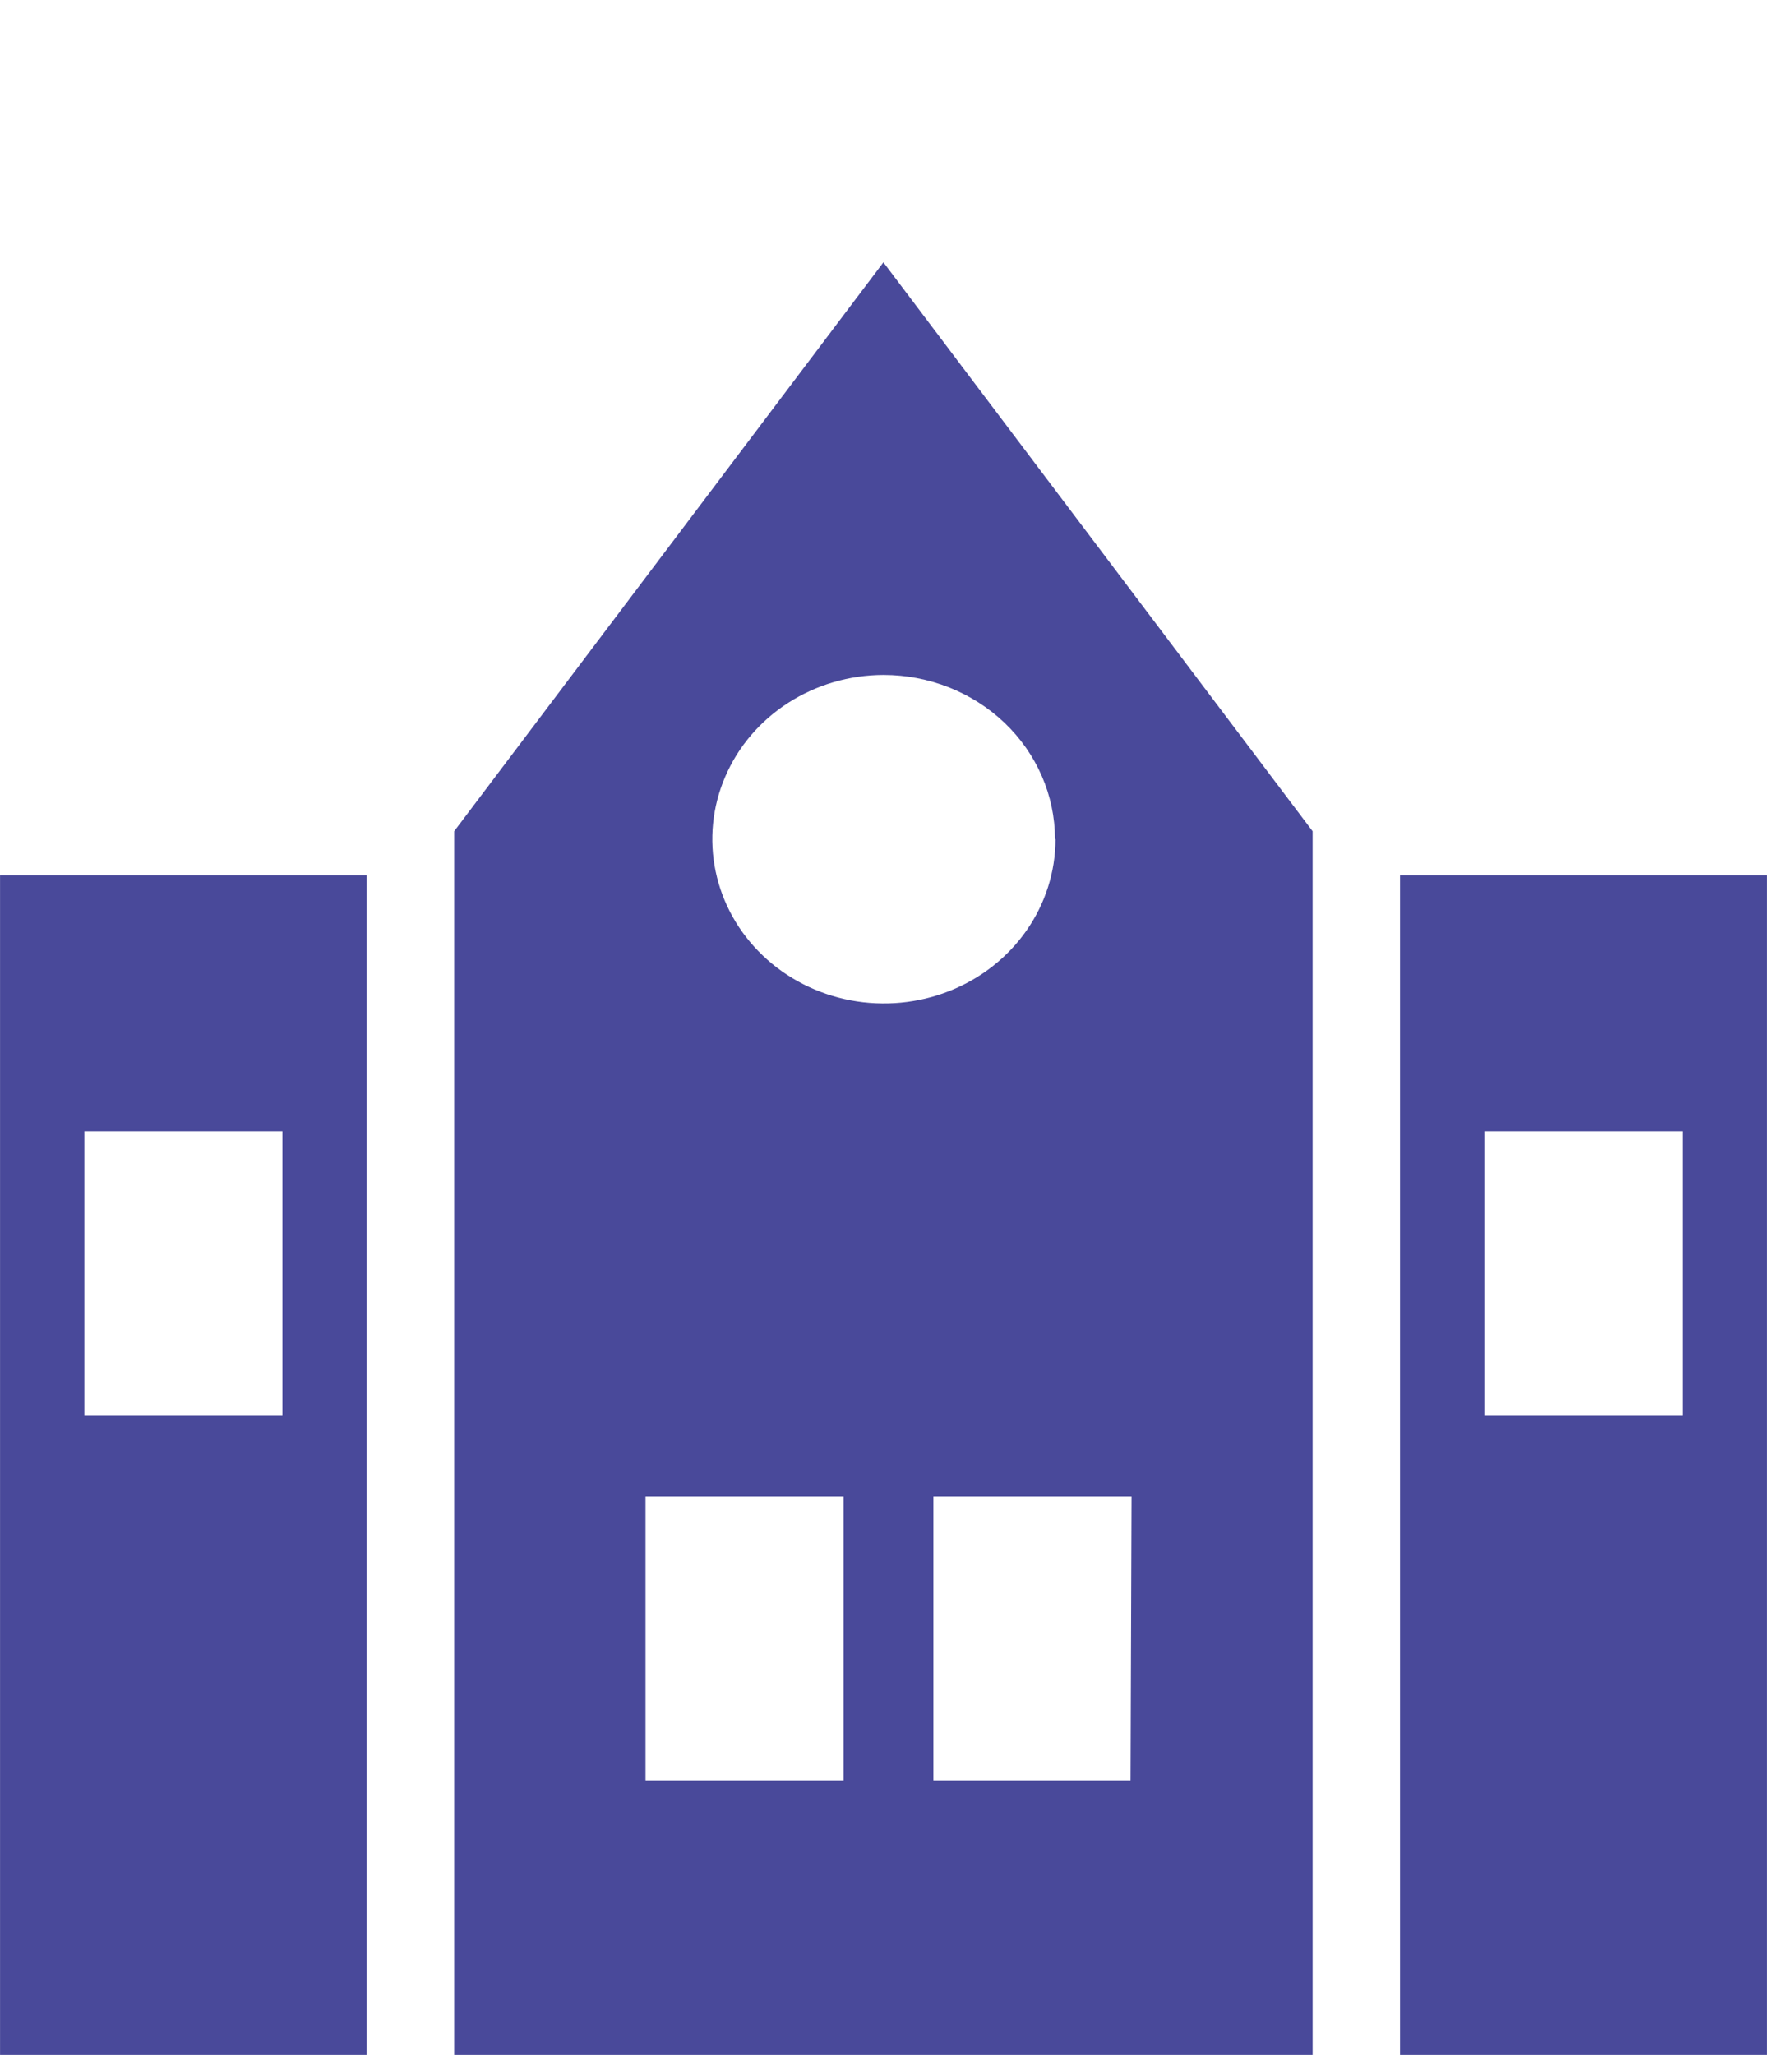 <svg width="41" height="47" viewBox="0 0 41 47" fill="none" xmlns="http://www.w3.org/2000/svg">
<path d="M0.001 47.001H8.391V20.021H0.001V47.001ZM1.93 25.876H6.462V32.383H1.93V25.876Z" fill="#49499A"/>
<path d="M10.391 19.013V47H30.032V19.013L20.212 6L10.391 19.013ZM19.302 40.734H14.769V34.228H19.302V40.734ZM25.866 40.734H21.356V34.228H25.889L25.866 40.734ZM24.149 19.194C24.149 19.936 23.919 20.662 23.488 21.28C23.057 21.898 22.445 22.379 21.728 22.664C21.011 22.949 20.223 23.024 19.461 22.88C18.7 22.735 18 22.379 17.451 21.854C16.901 21.33 16.527 20.662 16.374 19.933C16.221 19.205 16.297 18.45 16.593 17.764C16.888 17.077 17.389 16.489 18.034 16.075C18.678 15.661 19.436 15.439 20.212 15.437C21.252 15.437 22.25 15.832 22.986 16.535C23.722 17.239 24.136 18.193 24.138 19.188L24.149 19.194Z" fill="#49499A"/>
<path d="M32.032 20.021V47.001H40.422V20.021H32.032ZM38.493 32.383H33.961V25.876H38.493V32.383Z" fill="#49499A"/>
</svg>
